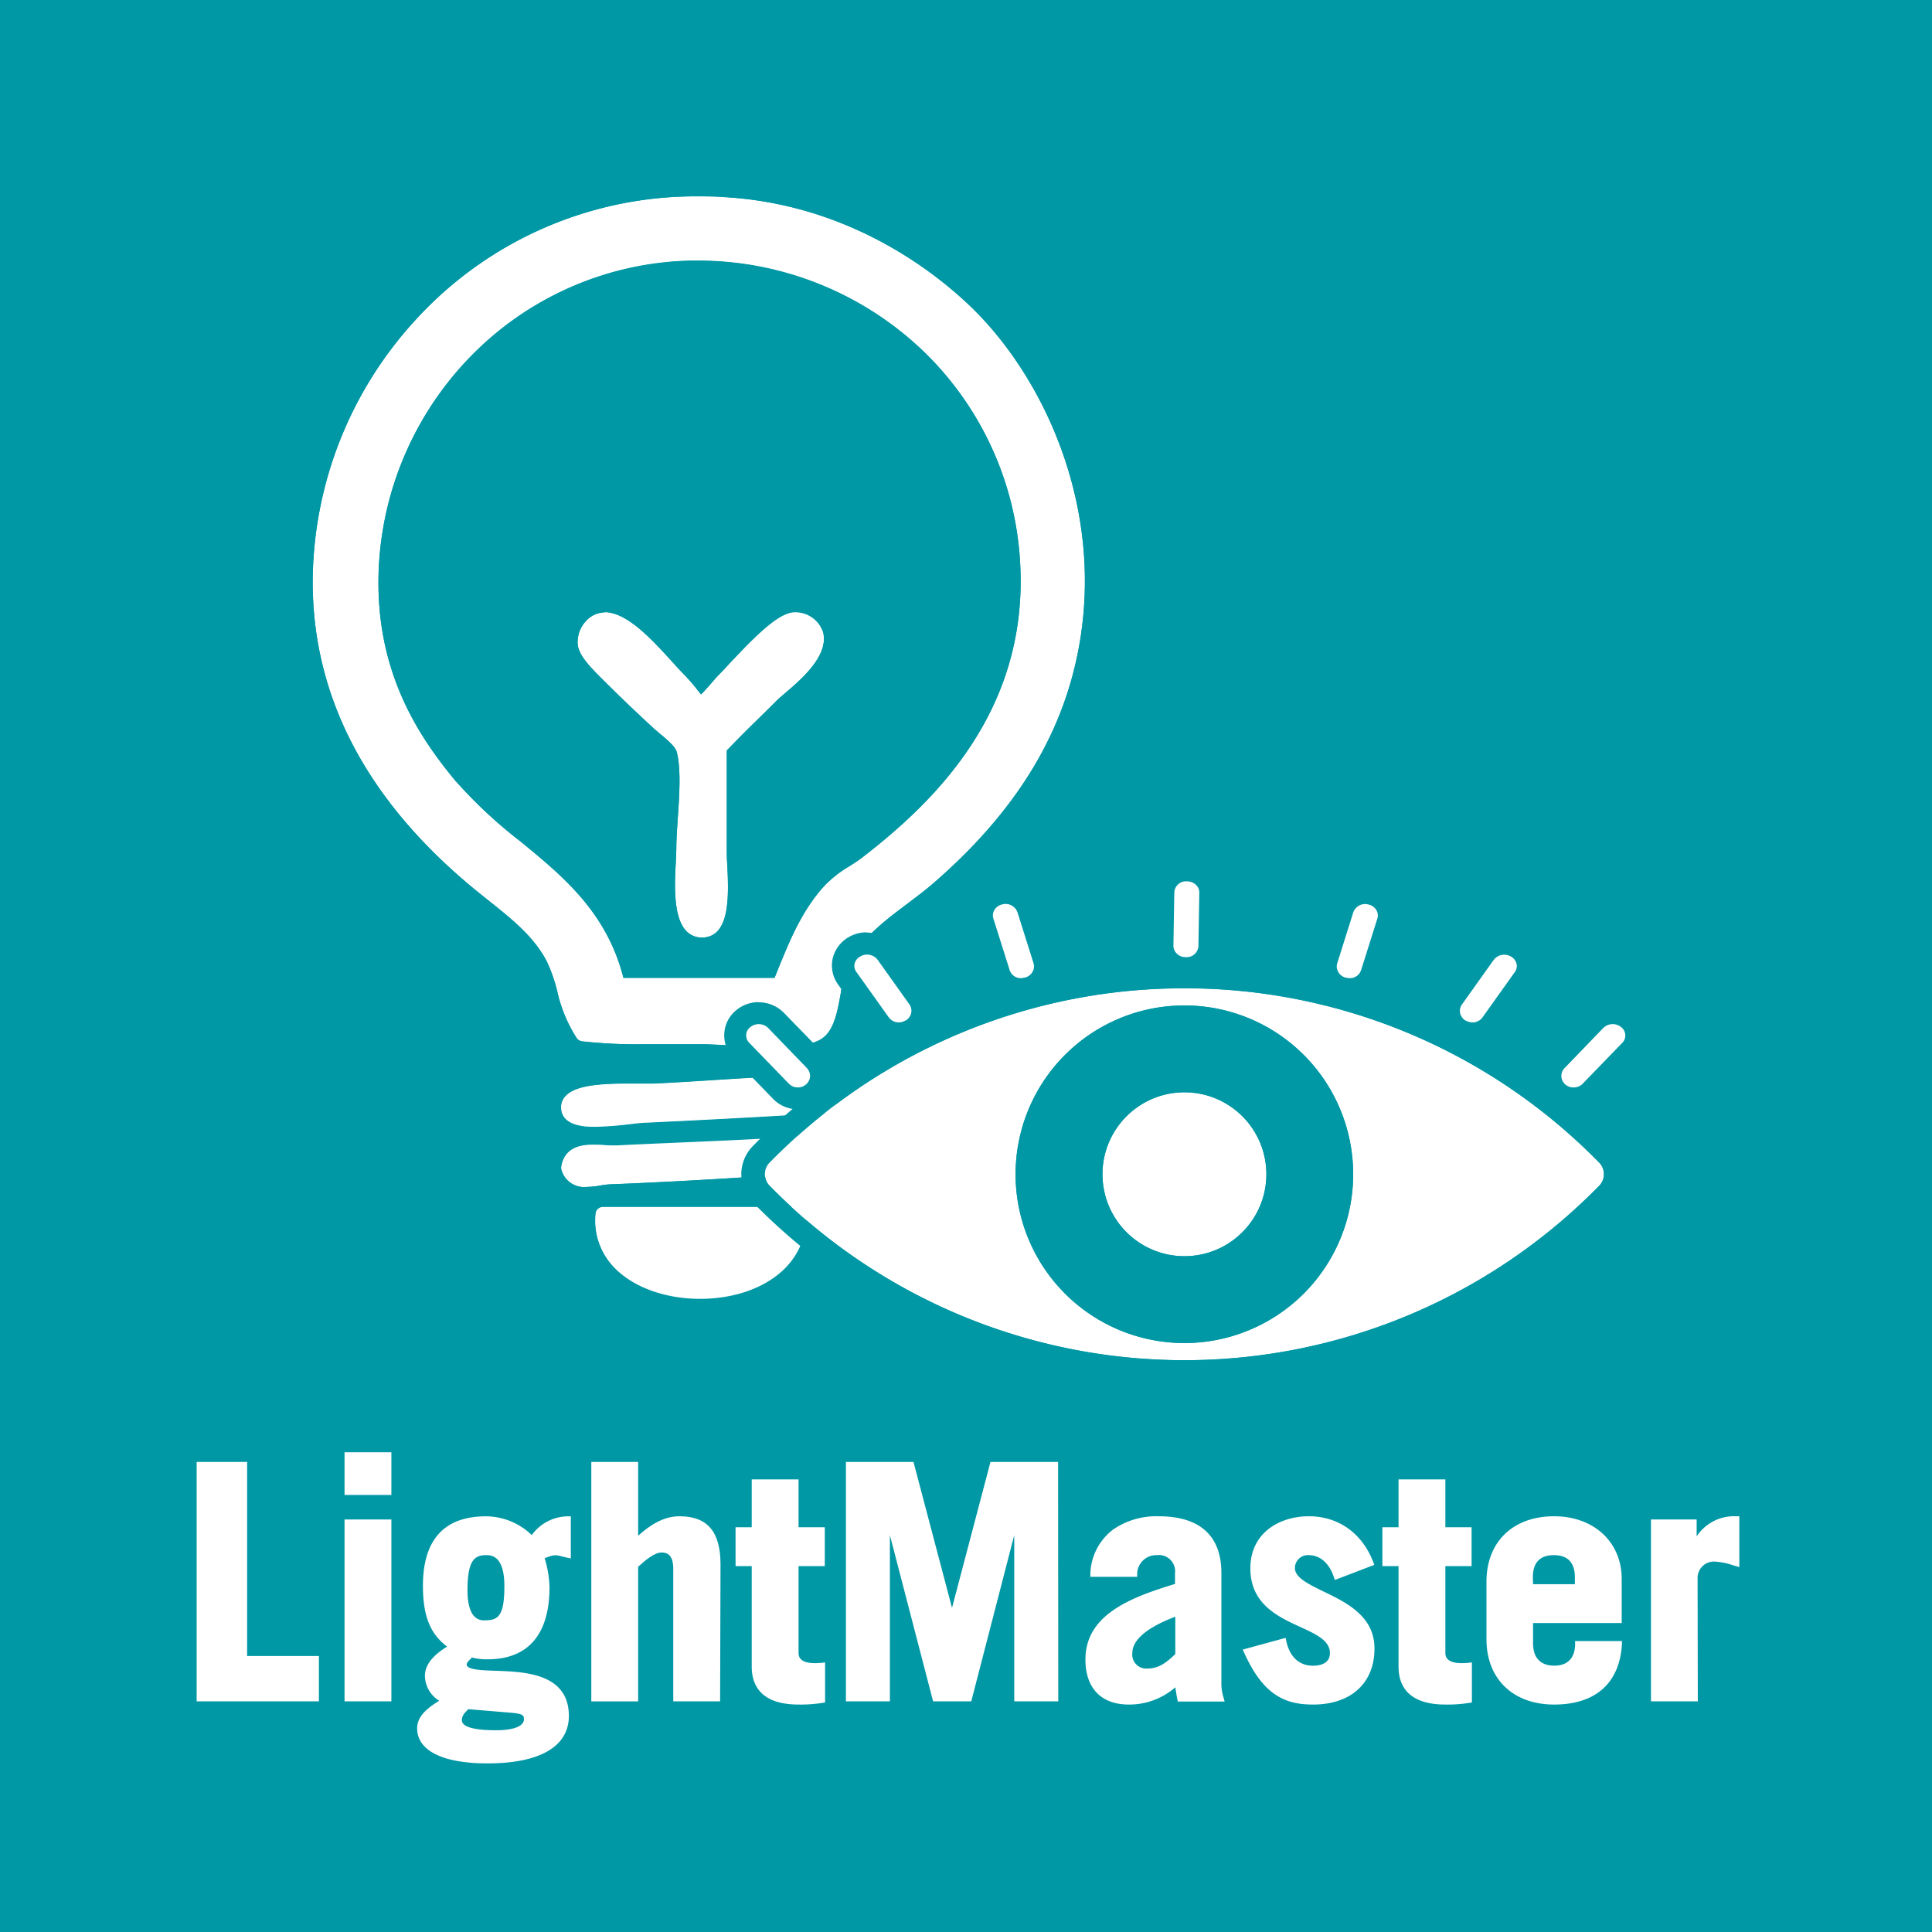 <?xml version="1.0" encoding="UTF-8"?>
<!DOCTYPE svg PUBLIC "-//W3C//DTD SVG 1.1//EN" "http://www.w3.org/Graphics/SVG/1.1/DTD/svg11.dtd">

<svg version="1.1" id="Layer_1" xmlns="http://www.w3.org/2000/svg" xmlns:xlink="http://www.w3.org/1999/xlink" x="0px" y="0px" width="55px" height="55px" viewBox="0 0 330 330" enable-background="new 0 0 0 0" xml:space="preserve">
  <defs><style>.cls-1{fill:#0098a5;}.cls-2{fill:#fff;}</style></defs><g id="레이어_2" data-name="레이어 2"><g id="Layer_1" data-name="Layer 1"><rect class="cls-1" width="330.75" height="330.75"/><path class="cls-2" d="M102.94,206.05H136.5a1.26,1.26,0,0,1,1.26,1.23,12.61,12.61,0,0,1-3.59,9.27c-3.3,3.37-8.62,5.3-14.59,5.3-6.13,0-11.7-2.09-14.89-5.58a11.57,11.57,0,0,1-3-9.07A1.26,1.26,0,0,1,102.94,206.05Zm-1.59-10.59c.61,0,1.23,0,1.83.06.8,0,1.54.08,2.22,0,3.11-.16,6.61-.31,10.31-.47,8.4-.36,17.09-.74,22.36-1.21l.4,0a9.31,9.31,0,0,1,1.25-.1,3.33,3.33,0,0,1,2.51.92,4.06,4.06,0,0,1,1,3,1.24,1.24,0,0,1-.39.9c-2.32,2.2-5.76,2.38-9.08,2.38h-2.92c-1.07,0-1.88,0-2.62.07-6.44.44-16.74,1-23.95,1.27a13.8,13.8,0,0,0-1.64.19,15.68,15.68,0,0,1-2.47.26,4,4,0,0,1-4.28-3,1.41,1.41,0,0,1,0-.58C96.5,195.46,100,195.46,101.35,195.46Zm5.59-10.41c.85,0,1.66,0,2.39,0,1,0,1.81,0,2.37,0,3.09-.14,6.54-.36,9.87-.57,5.52-.36,10.73-.69,14.71-.69h.24a11.35,11.35,0,0,0,1.31-.11,17,17,0,0,1,1.75-.13c2.95,0,3.54,1.93,3.63,3.08v.13c-.09,3.74-3.9,3.74-5.53,3.74h-1.11l-1.07,0q-.58,0-1,0c-6.33.38-15.94.89-23.93,1.26-.84,0-2,.16-3.12.28a57,57,0,0,1-5.81.43c-1.39,0-5.61,0-5.8-3.15a2.82,2.82,0,0,1,.79-2.18C98,185.69,101.1,185.05,106.94,185.05Zm-3.83-80.47c3.9-.11,8.22,4.65,11.69,8.46.79.87,1.54,1.7,2.15,2.31a27.64,27.64,0,0,1,2.16,2.5l.63.78c.58-.56,1.44-1.55,1.91-2.1s.8-.92,1.06-1.18c.45-.45,1.06-1.1,1.76-1.86,4.56-4.87,8.56-8.91,11.29-8.91h.05A5,5,0,0,1,140.6,108c1,4-3.75,8.07-6.61,10.49-.53.46-1,.85-1.26,1.11-1.36,1.37-2.39,2.38-3.33,3.3-1.57,1.53-2.92,2.86-5.26,5.29v16.71c0,.82,0,1.81.09,2.85.23,5.14.55,12.18-4.16,12.39a.69.69,0,0,1-.2,0,3.58,3.58,0,0,1-2.67-1.14c-2.21-2.32-2-7.8-1.76-11.81,0-.91.08-1.7.08-2.3,0-1.43.12-3.17.24-5,.28-4.06.59-8.67-.19-11.51-.24-.85-1.65-2.07-2.79-3-.4-.34-.79-.68-1.16-1-3.24-3-5.6-5.24-9-8.64l-.14-.14c-2-2-3.75-3.9-3.82-5.73a5.33,5.33,0,0,1,1.42-3.79A4.45,4.45,0,0,1,103.11,104.58ZM71,54.62a64.74,64.74,0,0,1,48.54-21.08c1.34,0,2.7,0,4.06.12C144,34.79,158.3,45.39,165,51.61c13.38,12.35,24.4,36.06,18.83,61.17-3.12,14.08-11.07,26.51-24.31,38-1.44,1.25-3,2.43-4.53,3.58-4,3-8.08,6.06-10.26,10.69a21,21,0,0,0-1.1,4.47c-.55,3.1-1.12,6.31-3.06,7.75-1.47,1.09-4.08,1.57-8.46,1.57-2.38,0-5-.14-7.28-.27-1.93-.11-3.76-.21-5.15-.21-1.88,0-3.67,0-5.41,0s-3.18,0-4.69,0a82.91,82.91,0,0,1-10.19-.5,1.31,1.31,0,0,1-.86-.51,24.49,24.49,0,0,1-3.34-8,27.69,27.69,0,0,0-1.79-5.13c-2.22-4.27-6-7.25-9.94-10.4-.9-.72-1.83-1.46-2.75-2.22-18.09-15-27.27-32.49-27.3-52.14A66.48,66.48,0,0,1,71,54.62Zm6.93,78.9a80,80,0,0,0,11,10.24c7.24,5.94,14.71,12.06,17.57,23.28H132.3c.1-.26.21-.53.32-.79,2.26-5.6,4.39-10.89,8.42-15.17a20.24,20.24,0,0,1,4.11-3.15c.82-.54,1.6-1,2.32-1.6,12.17-9.43,28.18-24.89,26.78-50.11a54.32,54.32,0,0,0-16.4-36.08A55.66,55.66,0,0,0,119.4,44.55h-1.32A54.18,54.18,0,0,0,81.17,60.14a55.46,55.46,0,0,0-16.4,35.68C63.56,113.84,71.16,125.43,77.9,133.52Z"/><path class="cls-1" d="M119.51,33.54c1.34,0,2.7,0,4.06.12C144,34.79,158.3,45.39,165,51.61c13.38,12.35,24.4,36.06,18.83,61.18-3.12,14.07-11.07,26.5-24.31,38-1.44,1.25-3,2.43-4.53,3.58-4,3-8.08,6.06-10.26,10.69a21,21,0,0,0-1.1,4.47c-.55,3.1-1.12,6.31-3.06,7.75-1.47,1.09-4.08,1.57-8.46,1.57-2.38,0-5-.14-7.28-.27-1.93-.11-3.76-.21-5.15-.21-1.88,0-3.67,0-5.41,0s-3.18,0-4.69,0a82.91,82.91,0,0,1-10.19-.5,1.31,1.31,0,0,1-.86-.51,24.49,24.49,0,0,1-3.34-8,27.69,27.69,0,0,0-1.79-5.13c-2.22-4.27-6-7.25-9.94-10.4-.9-.72-1.83-1.46-2.75-2.22-18.09-15-27.27-32.49-27.3-52.14A66.48,66.48,0,0,1,71,54.62a64.74,64.74,0,0,1,48.54-21.08M106.45,167H132.3c.1-.26.21-.53.32-.79,2.26-5.6,4.39-10.89,8.42-15.17a20.24,20.24,0,0,1,4.11-3.15c.82-.54,1.6-1,2.32-1.6,12.17-9.43,28.18-24.89,26.78-50.11a54.32,54.32,0,0,0-16.4-36.08,55.67,55.67,0,0,0-38.45-15.6l-1.33,0a54.17,54.17,0,0,0-36.9,15.58,55.46,55.46,0,0,0-16.4,35.68c-1.21,18,6.39,29.61,13.13,37.7a80,80,0,0,0,11,10.24c7.24,5.94,14.71,12.06,17.57,23.28m-3.2-62.46c3.87,0,8.12,4.69,11.55,8.46.79.87,1.54,1.7,2.15,2.31a29.58,29.58,0,0,1,2.17,2.5l.62.78c.58-.56,1.44-1.55,1.91-2.1s.8-.92,1.06-1.18c.45-.45,1.06-1.1,1.76-1.86,4.56-4.87,8.56-8.91,11.29-8.91h.05A5,5,0,0,1,140.6,108c1,4-3.75,8.07-6.61,10.49-.53.46-1,.85-1.26,1.11-1.36,1.37-2.39,2.38-3.33,3.3-1.57,1.53-2.92,2.86-5.26,5.29v16.71c0,.82,0,1.81.09,2.85.23,5.14.55,12.18-4.16,12.39h-.2a3.58,3.58,0,0,1-2.67-1.14c-2.21-2.32-2-7.8-1.76-11.81,0-.91.08-1.7.08-2.3,0-1.43.12-3.17.24-5,.28-4.06.59-8.67-.19-11.51-.24-.85-1.65-2.07-2.79-3-.4-.34-.79-.68-1.16-1-3.24-3-5.6-5.24-9-8.64l-.14-.14c-2-2-3.75-3.9-3.82-5.73a5.33,5.33,0,0,1,1.42-3.79,4.45,4.45,0,0,1,3-1.46h.14m36.33,79c2.95,0,3.54,1.93,3.63,3.08v.13c-.09,3.74-3.9,3.74-5.53,3.74h-1.11l-1.07,0q-.58,0-1,0c-6.33.38-15.94.89-23.93,1.26-.84,0-2,.16-3.12.28a57,57,0,0,1-5.81.43c-1.39,0-5.61,0-5.8-3.15a2.82,2.82,0,0,1,.79-2.18c1.4-1.48,4.49-2.12,10.33-2.12.85,0,1.66,0,2.39,0h2.37c3.09-.14,6.54-.36,9.87-.57,5.52-.36,10.73-.69,14.71-.69h.24a11.35,11.35,0,0,0,1.31-.11,17,17,0,0,1,1.75-.13m.14,10.17a3.33,3.33,0,0,1,2.51.92,4.06,4.06,0,0,1,1,3,1.24,1.24,0,0,1-.39.9c-2.32,2.2-5.76,2.38-9.08,2.38h-2.92c-1.07,0-1.88,0-2.62.07-6.44.44-16.74,1-23.95,1.27a13.8,13.8,0,0,0-1.64.19,15.68,15.68,0,0,1-2.47.26,4,4,0,0,1-4.28-3,1.41,1.41,0,0,1,0-.58c.67-3.65,4.19-3.65,5.52-3.65.61,0,1.23,0,1.83.06s1.14.06,1.66.06h.56c3.11-.16,6.61-.31,10.31-.47,8.4-.36,17.09-.74,22.36-1.21l.4,0a9.31,9.31,0,0,1,1.25-.1m-3.22,12.3a1.26,1.26,0,0,1,1.26,1.23,12.61,12.61,0,0,1-3.59,9.27c-3.3,3.37-8.62,5.3-14.59,5.3-6.13,0-11.7-2.09-14.89-5.58a11.57,11.57,0,0,1-3-9.07,1.26,1.26,0,0,1,1.25-1.15H136.5m-17-176.51A68.67,68.67,0,0,0,68,51.93,70.44,70.44,0,0,0,49.45,99.52c0,20.89,9.7,39.47,28.75,55.22.94.77,1.88,1.52,2.78,2.24,3.82,3,7.09,5.62,8.91,9.13a25.52,25.52,0,0,1,1.49,4.38,28.28,28.28,0,0,0,4,9.3,5.32,5.32,0,0,0,3.13,2,9.64,9.64,0,0,0-4.77,2.6,6.85,6.85,0,0,0-1.88,5.17A6.72,6.72,0,0,0,94,194.18a8.51,8.51,0,0,0-2.06,4.22,5.21,5.21,0,0,0,.13,2.42,7.83,7.83,0,0,0,5.73,5.62c0,.13,0,.26-.05.4a15.44,15.44,0,0,0,4,12.12c4,4.32,10.62,6.89,17.85,6.89,7,0,13.4-2.37,17.45-6.5a16.51,16.51,0,0,0,4.73-12.15,5.29,5.29,0,0,0-1-3,11.63,11.63,0,0,0,4.84-2.72,5.28,5.28,0,0,0,1.64-3.75,8,8,0,0,0-2-5.73,7.6,7.6,0,0,0,2-5.11,3.66,3.66,0,0,0,0-.56,7,7,0,0,0-4-6c3.06-2.42,3.79-6.5,4.43-10.12a20.68,20.68,0,0,1,.78-3.46c1.76-3.74,5.29-6.39,9-9.2,1.58-1.19,3.21-2.41,4.76-3.76,13.91-12.08,22.28-25.22,25.59-40.16,5.92-26.67-5.79-51.85-20-65-7.13-6.59-22.33-17.81-44-19-1.43-.08-2.87-.12-4.28-.12ZM109.43,163c-3.68-10.61-11.26-16.83-18-22.37A76.87,76.87,0,0,1,81,131c-6.27-7.51-13.32-18.27-12.21-34.86A51.44,51.44,0,0,1,84,63a50.22,50.22,0,0,1,34.21-14.45l1.23,0A51.66,51.66,0,0,1,155.07,63a50.38,50.38,0,0,1,15.19,33.43c1.29,23.34-13.79,37.85-25.24,46.73-.57.45-1.25.88-2,1.38a24.54,24.54,0,0,0-4.88,3.79c-4.08,4.34-6.42,9.55-8.52,14.7H124c1.64-1,3.26-2.91,4-6.43a38.54,38.54,0,0,0,.3-9v-.05c0-1-.08-1.91-.08-2.62V129.85c1.65-1.7,2.78-2.8,4.05-4,.95-.93,2-2,3.37-3.33.15-.15.68-.59,1-.89,3.34-2.83,9.53-8.11,7.89-14.53-1.11-4.35-5.23-6.4-8.58-6.47h-.13c-4.36,0-8.46,4-14.21,10.18-.69.74-1.27,1.36-1.67,1.76l0,0,0,0c-.54-.54-1.25-1.32-2-2.15-4-4.37-8.89-9.79-14.52-9.79H103a8.46,8.46,0,0,0-5.83,2.72A9.3,9.3,0,0,0,94.67,110c.11,3.29,2.42,5.87,5,8.43l.15.14c3.43,3.44,5.82,5.73,9.12,8.76l1.25,1.1c.46.39,1.25,1.08,1.64,1.5.46,2.3.19,6.41,0,9.74-.13,2-.25,3.76-.25,5.31,0,.53,0,1.37-.07,2.11-.24,5-.54,11.2,2.86,14.76a7.62,7.62,0,0,0,1.5,1.23Z"/><path class="cls-2" d="M272.45,197.87a99.13,99.13,0,0,0-140.29,0l-.69.69a2.84,2.84,0,0,0,0,4l.69.69a99.13,99.13,0,0,0,140.29,0l.69-.69a2.84,2.84,0,0,0,0-4ZM202.31,229.4a28.83,28.83,0,1,1,28.82-28.83A28.83,28.83,0,0,1,202.31,229.4Z"/><path class="cls-1" d="M202.3,168.82a98.89,98.89,0,0,1,70.15,29.05l.69.69a2.84,2.84,0,0,1,0,4l-.69.69a99.13,99.13,0,0,1-140.29,0l-.69-.69a2.84,2.84,0,0,1,0-4l.69-.69a98.89,98.89,0,0,1,70.14-29.05m0,60.58a28.83,28.83,0,1,0-28.83-28.83,28.82,28.82,0,0,0,28.83,28.83m0-64.58a102.84,102.84,0,0,0-73,30.22l-.68.69a6.86,6.86,0,0,0,0,9.68l.69.69a103.12,103.12,0,0,0,145.95,0l.69-.69a6.84,6.84,0,0,0,0-9.68l-.68-.69a102.84,102.84,0,0,0-73-30.22Zm0,60.58a24.83,24.83,0,1,1,24.82-24.83,24.85,24.85,0,0,1-24.82,24.83Z"/><circle class="cls-2" cx="202.31" cy="200.57" r="14"/><path class="cls-1" d="M202.31,186.57a14,14,0,1,1-14,14,14,14,0,0,1,14-14m0-4a18,18,0,1,0,18,18,18,18,0,0,0-18-18Z"/><path class="cls-1" d="M129.6,175.16a2,2,0,0,1,1.42.58l6.61,6.85a1.66,1.66,0,0,1-.21,2.5l0,0a1.87,1.87,0,0,1-1.13.37,1.83,1.83,0,0,1-1.33-.56l-6.78-7a1.52,1.52,0,0,1,.21-2.33l0,0a2,2,0,0,1,1.21-.4m0-4a6,6,0,0,0-3.63,1.21,5.53,5.53,0,0,0-.7,8.32l6.78,7a5.87,5.87,0,0,0,7.75.59,5.65,5.65,0,0,0,.71-8.49L133.9,173a6,6,0,0,0-4.3-1.8Z"/><path class="cls-2" d="M137.39,185.12l0,0a1.66,1.66,0,0,0,.21-2.5L131,175.74a2,2,0,0,0-2.63-.18l0,0a1.52,1.52,0,0,0-.21,2.33l6.78,7A1.87,1.87,0,0,0,137.39,185.12Z"/><path class="cls-2" d="M136.26,185.74a2.11,2.11,0,0,1-1.51-.63l-6.78-7a1.78,1.78,0,0,1,.24-2.71,2.29,2.29,0,0,1,3,.19l6.61,6.84a2,2,0,0,1,.54,1.48,2,2,0,0,1-.78,1.4l-.18-.17.15.2A2.16,2.16,0,0,1,136.26,185.74Zm-6.66-10.33a1.71,1.71,0,0,0-1.06.35,1.33,1.33,0,0,0-.58,1,1.28,1.28,0,0,0,.37,1l6.78,7a1.64,1.64,0,0,0,2.13.16l0,0a1.42,1.42,0,0,0,.58-1,1.4,1.4,0,0,0-.4-1.09l-6.61-6.85A1.73,1.73,0,0,0,129.6,175.41Z"/><path class="cls-1" d="M148.08,163.28a1.93,1.93,0,0,1,1.58.77l5.42,7.62a1.67,1.67,0,0,1-.58,2.44l-.07,0a1.88,1.88,0,0,1-.92.23,1.8,1.8,0,0,1-1.49-.75l-5.55-7.79a1.56,1.56,0,0,1,.58-2.29h0a2,2,0,0,1,1-.26m0-4a6,6,0,0,0-3,.77,5.7,5.7,0,0,0-2.82,3.7,5.54,5.54,0,0,0,.9,4.41l5.55,7.79a5.88,5.88,0,0,0,7.62,1.69l.06,0a5.67,5.67,0,0,0,1.9-8.25l-5.42-7.62a6,6,0,0,0-4.84-2.45Z"/><path class="cls-2" d="M152,173.63a1.86,1.86,0,0,0,2.41.52l.07,0a1.67,1.67,0,0,0,.58-2.44l-5.42-7.62a2,2,0,0,0-2.58-.51h0a1.56,1.56,0,0,0-.58,2.29Z"/><path class="cls-2" d="M153.52,174.63a2.09,2.09,0,0,1-1.71-.86h0L146.26,166a1.76,1.76,0,0,1-.29-1.4,1.92,1.92,0,0,1,1-1.24,2.27,2.27,0,0,1,2.93.57l5.42,7.61a1.88,1.88,0,0,1,.31,1.52,2,2,0,0,1-1,1.29l-.07,0A2.1,2.1,0,0,1,153.52,174.63Zm-1.3-1.15a1.61,1.61,0,0,0,2.09.45l.07,0a1.42,1.42,0,0,0,.5-2.08l-5.43-7.61a1.77,1.77,0,0,0-2.25-.45,1.45,1.45,0,0,0-.74.94,1.25,1.25,0,0,0,.21,1Z"/><path class="cls-1" d="M171.78,154.69a1.85,1.85,0,0,1,1.79,1.21l2.75,8.69a1.71,1.71,0,0,1-1.28,2.15l-.13,0a2.49,2.49,0,0,1-.46.05,1.79,1.79,0,0,1-1.73-1.22l-2.78-8.81a1.64,1.64,0,0,1,1.3-2h0a2.22,2.22,0,0,1,.51-.06m0-4a6,6,0,0,0-1.47.18h-.06a5.84,5.84,0,0,0-3.67,2.78,5.45,5.45,0,0,0-.45,4.34l2.77,8.81a5.77,5.77,0,0,0,5.55,4,6.2,6.2,0,0,0,1.42-.17l.13,0a5.84,5.84,0,0,0,3.67-2.78,5.65,5.65,0,0,0,.46-4.46l-2.74-8.69a5.8,5.8,0,0,0-5.61-4Z"/><path class="cls-2" d="M172.72,165.61a1.83,1.83,0,0,0,2.19,1.17l.13,0a1.71,1.71,0,0,0,1.28-2.15l-2.74-8.69a1.91,1.91,0,0,0-2.31-1.15h0a1.64,1.64,0,0,0-1.3,2Z"/><path class="cls-2" d="M174.45,167.08a2,2,0,0,1-2-1.4l-2.78-8.81a1.76,1.76,0,0,1,.15-1.38,2.06,2.06,0,0,1,1.33-1,2.16,2.16,0,0,1,2.63,1.3l2.74,8.69a1.87,1.87,0,0,1-.15,1.5,2.09,2.09,0,0,1-1.3,1l-.13,0A2.37,2.37,0,0,1,174.45,167.08ZM173,165.53a1.56,1.56,0,0,0,1.89,1l.13,0a1.53,1.53,0,0,0,1-.73,1.43,1.43,0,0,0,.12-1.11L173.34,156a1.67,1.67,0,0,0-2-1,1.62,1.62,0,0,0-1,.75,1.2,1.2,0,0,0-.11,1Z"/><path class="cls-1" d="M275.4,175.16a2,2,0,0,1,1.22.4l0,0a1.52,1.52,0,0,1,.21,2.33l-6.78,7a1.83,1.83,0,0,1-1.33.56,1.89,1.89,0,0,1-1.13-.37l0,0a1.66,1.66,0,0,1-.21-2.5l6.61-6.85a2,2,0,0,1,1.42-.58m0-4a6,6,0,0,0-4.3,1.8l-6.6,6.85a5.67,5.67,0,0,0,.66,8.47l0,0a5.87,5.87,0,0,0,7.74-.6l6.78-7a5.53,5.53,0,0,0-.67-8.3,6.09,6.09,0,0,0-3.66-1.23Z"/><path class="cls-2" d="M267.61,185.12l0,0a1.66,1.66,0,0,1-.21-2.5l6.61-6.85a2,2,0,0,1,2.64-.18l0,0a1.52,1.52,0,0,1,.21,2.33l-6.78,7A1.87,1.87,0,0,1,267.61,185.12Z"/><path class="cls-2" d="M268.74,185.74a2.1,2.1,0,0,1-1.27-.42l0,0a1.93,1.93,0,0,1-.77-1.4,1.85,1.85,0,0,1,.54-1.48l6.6-6.84a2.29,2.29,0,0,1,3-.21,1.82,1.82,0,0,1,.77,1.34,1.79,1.79,0,0,1-.51,1.39l-6.78,7A2.11,2.11,0,0,1,268.74,185.74Zm6.65-10.33a1.71,1.71,0,0,0-1.23.5l-6.61,6.85a1.4,1.4,0,0,0-.4,1.09,1.47,1.47,0,0,0,.58,1l0,0a1.63,1.63,0,0,0,2.12-.16l6.78-7a1.28,1.28,0,0,0-.18-2A1.78,1.78,0,0,0,275.39,175.41Z"/><path class="cls-1" d="M256.93,163.28a2,2,0,0,1,1,.26h0a1.55,1.55,0,0,1,.58,2.29L253,173.63a1.83,1.83,0,0,1-1.5.75,1.88,1.88,0,0,1-.92-.23l-.07,0a1.67,1.67,0,0,1-.58-2.44l5.42-7.62a2,2,0,0,1,1.59-.77m0-4a5.94,5.94,0,0,0-4.84,2.45l-5.43,7.62a5.65,5.65,0,0,0-.91,4.51,5.71,5.71,0,0,0,2.8,3.74l.08,0a5.87,5.87,0,0,0,7.61-1.69l5.55-7.79a5.54,5.54,0,0,0,.9-4.41,5.68,5.68,0,0,0-2.79-3.69,6.13,6.13,0,0,0-3-.78Z"/><path class="cls-2" d="M253,173.63a1.88,1.88,0,0,1-2.42.52l-.07,0a1.67,1.67,0,0,1-.58-2.44l5.42-7.62a2,2,0,0,1,2.58-.51h0a1.55,1.55,0,0,1,.58,2.29Z"/><path class="cls-2" d="M251.48,174.63a2.1,2.1,0,0,1-1-.26l-.07,0a2,2,0,0,1-1-1.29,1.88,1.88,0,0,1,.31-1.52l5.42-7.61a2.27,2.27,0,0,1,2.9-.59,2,2,0,0,1,1,1.26,1.72,1.72,0,0,1-.29,1.4l-5.55,7.79A2.08,2.08,0,0,1,251.48,174.63Zm5.43-11.1a1.65,1.65,0,0,0-1.36.67l-5.42,7.61a1.36,1.36,0,0,0-.23,1.12,1.46,1.46,0,0,0,.72,1l.07,0a1.61,1.61,0,0,0,2.09-.45l5.55-7.79a1.21,1.21,0,0,0,.21-1,1.41,1.41,0,0,0-.71-.92A1.91,1.91,0,0,0,256.91,163.53Z"/><path class="cls-1" d="M233.22,154.69a2.22,2.22,0,0,1,.51.06h0a1.64,1.64,0,0,1,1.3,2l-2.78,8.81a1.79,1.79,0,0,1-1.73,1.22,2.3,2.3,0,0,1-.45-.05l-.14,0a1.7,1.7,0,0,1-1.27-2.15l2.74-8.69a1.85,1.85,0,0,1,1.79-1.21m0-4h0a5.81,5.81,0,0,0-5.61,4l-2.74,8.69a5.7,5.7,0,0,0,.46,4.46,5.87,5.87,0,0,0,3.67,2.78l.13,0a6.2,6.2,0,0,0,1.42.17,5.77,5.77,0,0,0,5.55-4l2.78-8.81a5.45,5.45,0,0,0-.46-4.34,5.83,5.83,0,0,0-3.69-2.78,6.13,6.13,0,0,0-1.51-.19Z"/><path class="cls-2" d="M232.28,165.61a1.82,1.82,0,0,1-2.18,1.17l-.14,0a1.7,1.7,0,0,1-1.27-2.15l2.74-8.69a1.9,1.9,0,0,1,2.3-1.15h0a1.64,1.64,0,0,1,1.3,2Z"/><path class="cls-2" d="M230.56,167.08A2.39,2.39,0,0,1,230,167l-.13,0a2.09,2.09,0,0,1-1.3-1,1.87,1.87,0,0,1-.15-1.5l2.74-8.69a2.15,2.15,0,0,1,2.6-1.31,2.09,2.09,0,0,1,1.36,1,1.76,1.76,0,0,1,.15,1.38l-2.78,8.81A2,2,0,0,1,230.56,167.08Zm2.67-12.14a1.6,1.6,0,0,0-1.57,1l-2.74,8.69a1.43,1.43,0,0,0,.12,1.11,1.53,1.53,0,0,0,1,.73l.14,0a1.54,1.54,0,0,0,1.88-1l2.78-8.81a1.2,1.2,0,0,0-.1-1,1.61,1.61,0,0,0-1-.74A1.89,1.89,0,0,0,233.23,154.94Z"/><path class="cls-1" d="M202.7,150.79h.07a1.75,1.75,0,0,1,1.83,1.68l-.15,9.08a1.77,1.77,0,0,1-1.81,1.69h-.18a1.76,1.76,0,0,1-1.78-1.75l.15-9.07a1.78,1.78,0,0,1,1.87-1.63m0-4a5.8,5.8,0,0,0-5.87,5.56l-.15,9.07a5.63,5.63,0,0,0,1.6,4.05,5.86,5.86,0,0,0,4.13,1.77h.23a5.79,5.79,0,0,0,5.81-5.62l.15-9.08a5.51,5.51,0,0,0-1.57-4,6,6,0,0,0-4.21-1.79Z"/><path class="cls-2" d="M202.46,163.24h.16a1.77,1.77,0,0,0,1.83-1.69l.15-9.08a1.75,1.75,0,0,0-1.83-1.68h0a1.78,1.78,0,0,0-1.9,1.63l-.15,9.07A1.76,1.76,0,0,0,202.46,163.24Z"/><path class="cls-2" d="M202.64,163.49h-.19a2.11,2.11,0,0,1-1.47-.63,1.89,1.89,0,0,1-.55-1.37l.15-9.08a2,2,0,0,1,2.15-1.87,2.22,2.22,0,0,1,1.6.65,1.77,1.77,0,0,1,.52,1.28l-.15,9.08A2,2,0,0,1,202.64,163.49Zm.09-12.45a1.53,1.53,0,0,0-1.65,1.38l-.15,9.07a1.44,1.44,0,0,0,.4,1,1.64,1.64,0,0,0,1.13.48h.18a1.52,1.52,0,0,0,1.56-1.45l.15-9.08a1.25,1.25,0,0,0-.38-.92,1.69,1.69,0,0,0-1.21-.5Z"/><path class="cls-2" d="M34.09,290.1V250.21h7.62v33.15H54v6.74Z"/><path class="cls-2" d="M54.47,290.6H33.59V249.71h8.62v33.15H54.47Zm-19.88-1H53.47v-5.74H41.21V250.71H34.59Z"/><path class="cls-2" d="M59.39,254.85v-6.3h7v6.3Zm7,5.19V290.1h-7V260Z"/><path class="cls-2" d="M66.85,290.6h-8V259.54h8Zm-7-1h6V260.54h-6Zm7-34.25h-8v-7.3h8Zm-7-1h6v-5.3h-6Z"/><path class="cls-2" d="M97,265.57a14.92,14.92,0,0,0-2.15-.44,9.6,9.6,0,0,0-2.38.66,23.78,23.78,0,0,1,.89,5.3c0,7.51-3.21,11.82-10.06,11.82a8.8,8.8,0,0,1-2.87-.38c-.39.55-1.22,1.05-1.22,1.77,0,3.75,17.46-2.05,17.46,8.83,0,5.14-5.3,7.57-13.37,7.57-7.4,0-11.49-2.1-11.49-5.47,0-2.26,2.54-3.64,4.2-4.69-1.66-1-2.87-2.32-2.87-4.26,0-2.37,2.48-4,4.19-5-3.36-2.21-4.53-5.42-4.53-10.44,0-6.47,2.49-11.33,10.28-11.33A10.64,10.64,0,0,1,90.88,263c1.76-2.21,3.48-3.48,6.07-3.48ZM79.83,291.42c-.72.72-1.44,1.33-1.44,2.43,0,1.55,2.26,2.21,6.35,2.21,3.32,0,5.25-.83,5.25-2.37,0-1-.44-1.44-2.54-1.61ZM83,265.13c-2.65,0-3.65,1.82-3.65,6.51,0,3.76,1.22,5.64,3.32,5.64,3,0,4-1.11,4-6.35Q86.68,265.13,83,265.13Z"/><path class="cls-2" d="M83.25,301.2c-7.62,0-12-2.17-12-6,0-2.24,2.11-3.66,3.77-4.7a5.08,5.08,0,0,1-2.44-4.25c0-2.38,2.2-4,3.79-5-2.92-2.19-4.13-5.27-4.13-10.41C72.25,263,75.88,259,83,259a11.31,11.31,0,0,1,7.83,3.21A7.66,7.66,0,0,1,97,259h.5v7.19l-.6-.12-.66-.16a7.76,7.76,0,0,0-1.39-.27,4.06,4.06,0,0,0-1.34.34l-.45.15c0,.21.09.41.14.6a18.72,18.72,0,0,1,.66,4.37c0,8.06-3.65,12.32-10.56,12.32a9.43,9.43,0,0,1-2.69-.31l-.29.3c-.3.3-.61.61-.61.89,0,.91,2.51,1,4.92,1.08,5,.17,12.54.43,12.54,7.76C97.12,298.34,92.2,301.2,83.25,301.2ZM83,260c-6.58,0-9.78,3.54-9.78,10.83,0,5.11,1.25,8,4.31,10l.66.43-.67.41c-1.92,1.18-4,2.6-4,4.6,0,1.54.83,2.75,2.63,3.83l.69.42-1.11.7c-1.58,1-3.54,2.2-3.54,4,0,3.11,4.11,5,11,5,4.81,0,12.87-.92,12.87-7.07,0-6.37-6.41-6.59-11.57-6.76-3.29-.11-5.89-.2-5.89-2.08a2.39,2.39,0,0,1,.89-1.59,3,3,0,0,0,.42-.46l.21-.3.35.11a8.38,8.38,0,0,0,2.72.36c6.34,0,9.56-3.81,9.56-11.32a17.71,17.71,0,0,0-.64-4.14c-.07-.34-.16-.69-.24-1.05l-.1-.46.45-.13c.3-.09.58-.19.84-.28a4.9,4.9,0,0,1,1.68-.4,8,8,0,0,1,1.64.3h0V260c-1.94.13-3.44,1.09-5.18,3.27l-.39.49-.39-.48A10.09,10.09,0,0,0,83,260Zm1.71,36.57c-2.94,0-6.85-.28-6.85-2.71a3.52,3.52,0,0,1,1.4-2.6l.35-.35,7.85.69c1.9.15,3,.54,3,2.1C90.49,294.76,89.74,296.56,84.74,296.56ZM80,291.94v0c-.62.61-1.11,1.09-1.11,1.89,0,1.12,2,1.71,5.85,1.71,3,0,4.75-.7,4.75-1.87,0-.55,0-.94-2.08-1.11Zm2.69-14.16c-1.43,0-3.82-.8-3.82-6.14,0-3.64.51-7,4.15-7,2.75,0,4.15,2.11,4.15,6.3C87.18,276.18,86.13,277.78,82.7,277.78ZM83,265.63c-2,0-3.15,1-3.15,6,0,2.35.49,5.14,2.82,5.14s3.48-.53,3.48-5.85S83.81,265.63,83,265.63Z"/><path class="cls-2" d="M101.48,290.1V250.21h7v13.26c2.32-2.21,4.7-4,7.57-4,4.26,0,6.47,2.16,6.47,7.73V290.1h-7V268c0-2-.66-3.32-2.54-3.32-1.43,0-3,1.39-4.53,2.71V290.1Z"/><path class="cls-2" d="M123,290.6h-8V268c0-2.5-1.09-2.82-2-2.82-1.23,0-2.76,1.31-4,2.43v23h-8V249.71h8v12.61c2-1.81,4.31-3.33,7.07-3.33,4.75,0,7,2.62,7,8.23Zm-7-1h6V267.22c0-5.07-1.79-7.23-6-7.23-2.8,0-5.13,1.85-7.22,3.84l-.85.81V250.71h-6V289.6h6V267.17l.17-.15c1.42-1.27,3.19-2.84,4.86-2.84,1.39,0,3,.67,3,3.82Z"/><path class="cls-2" d="M126.12,267v-5.63h2.76v-8.18h7v8.18h4.48V267h-4.48v15.36c0,1.49,1.28,2.21,3.15,2.21a12.19,12.19,0,0,0,1.38-.05v5.85a24.1,24.1,0,0,1-4,.28c-4.53,0-7.52-1.66-7.52-6V267Z"/><path class="cls-2" d="M136.4,291.15c-6.63,0-8-3.52-8-6.47V267.5h-2.76v-6.63h2.76v-8.18h8v8.18h4.48v6.63h-4.48v14.86c0,1.49,1.66,1.71,2.65,1.71a11,11,0,0,0,1.32-.05l.56-.07v6.84l-.41.07A23.74,23.74,0,0,1,136.4,291.15Zm-9.78-24.65h2.76v18.18c0,3.68,2.3,5.47,7,5.47a24.63,24.63,0,0,0,3.47-.21v-4.88H139c-2.28,0-3.65-1-3.65-2.71V266.5h4.48v-4.63h-4.48v-8.18h-6v8.18h-2.76Z"/><path class="cls-2" d="M145,290.1V250.21h10.66l6.9,26.18h.11l6.91-26.18h10.66V290.1h-6.52V258.72h-.11l-8.12,31.38h-5.74l-8.13-31.38h-.11V290.1Z"/><path class="cls-2" d="M180.76,290.6h-7.52V262.22L165.9,290.6h-6.52L152,262.21V290.6h-7.51V249.71h11.54l6.58,24.93,6.57-24.93h11.55Zm-6.52-1h5.52V250.71H170l-6.9,26.18h-.88l-6.91-26.18h-9.77V289.6H151V258.22h1l.1.37,8,31h5l8.13-31.38h1Z"/><path class="cls-2" d="M186.78,268.83a9.37,9.37,0,0,1,3.7-7.18,12.45,12.45,0,0,1,7.46-2.16c7.4,0,10.22,3.76,10.22,9.12v19.05a8.7,8.7,0,0,0,.39,2.44h-7c-.17-.78-.28-1.72-.5-2.93a11.5,11.5,0,0,1-8.29,3.48c-4.2,0-6.9-2.32-6.9-7.18,0-7,6.63-10,15.3-12.54v-2.21a3.25,3.25,0,0,0-3.59-3.59,3.74,3.74,0,0,0-3.87,3.7Zm14.42,6.57c-4.14,1.44-8.34,3.76-8.34,6.91a2.88,2.88,0,0,0,3.09,3.15c2.1,0,3.59-1.11,5.25-2.77Z"/><path class="cls-2" d="M192.8,291.15c-4.7,0-7.4-2.8-7.4-7.68,0-7.58,7.5-10.56,15.3-12.92v-1.83a2.77,2.77,0,0,0-3.09-3.09,3.25,3.25,0,0,0-3.37,3.2v.5h-8l0-.54a9.84,9.84,0,0,1,3.91-7.55,13,13,0,0,1,7.75-2.25c8.86,0,10.72,5.23,10.72,9.62v19.05A8.23,8.23,0,0,0,209,290l.18.64h-8l-.08-.4c-.1-.43-.17-.92-.26-1.47l-.09-.56A12,12,0,0,1,192.8,291.15Zm4.81-26.52a3.75,3.75,0,0,1,4.09,4.09v2.58l-.36.1c-9.22,2.77-14.94,5.75-14.94,12.07,0,4.37,2.21,6.68,6.4,6.68a11,11,0,0,0,7.93-3.34l.68-.67.17.94c.1.55.18,1.05.25,1.49s.11.71.17,1h5.9a8.7,8.7,0,0,1-.24-1.94V268.61c0-5.72-3.27-8.62-9.72-8.62a12,12,0,0,0-7.16,2.06,8.71,8.71,0,0,0-3.45,6.28h5.94A4.25,4.25,0,0,1,197.61,264.63ZM196,286a3.4,3.4,0,0,1-3.59-3.65c0-3.61,4.72-6,8.68-7.38l.66-.23v8.2l-.15.15C199.81,284.79,198.18,286,196,286Zm4.75-9.85c-3,1.12-7.34,3.24-7.34,6.2A2.39,2.39,0,0,0,196,285c1.84,0,3.2-.95,4.75-2.48Z"/><path class="cls-2" d="M228.32,269.21c-.93-2.76-2.7-4.08-4.8-4.08a2.71,2.71,0,0,0-2.82,2.7c0,4.64,13.59,4.75,13.59,13.7,0,6-4.2,9.12-10,9.12-4.2,0-7.95-1-11.32-8.56l6.24-1.72c.61,2.82,2.32,4.64,5.08,4.64,2.1,0,3.37-1,3.37-2.65,0-5.74-13.59-4.36-13.59-14.47,0-5.69,4.59-8.4,9.5-8.4,5.2,0,8.79,3,10.5,7.51Z"/><path class="cls-2" d="M224.29,291.15c-4.69,0-8.48-1.51-11.78-8.86l-.24-.53,7.32-2,.11.52c.59,2.74,2.22,4.24,4.59,4.24.86,0,2.87-.21,2.87-2.15,0-2.15-2.35-3.23-5.08-4.48-3.79-1.74-8.51-3.91-8.51-10s5-8.9,10-8.9,9.09,2.86,11,7.84l.17.46L228,269.87l-.17-.5c-.82-2.41-2.36-3.74-4.33-3.74a2.21,2.21,0,0,0-2.32,2.2c0,1.63,2.26,2.72,4.87,4,3.89,1.87,8.72,4.21,8.72,9.72C234.79,287.46,230.77,291.15,224.29,291.15Zm-10.62-8.74c3.36,7.13,7.08,7.74,10.62,7.74,5.86,0,9.5-3.3,9.5-8.62,0-4.89-4.33-7-8.16-8.82-2.91-1.41-5.43-2.62-5.43-4.88a3.19,3.19,0,0,1,3.32-3.2c2.29,0,4.09,1.39,5.1,3.93l4.8-1.84a10.19,10.19,0,0,0-9.85-6.73c-4.48,0-9,2.44-9,7.9s4.21,7.37,7.93,9.08c2.91,1.34,5.66,2.6,5.66,5.39,0,1.95-1.48,3.15-3.87,3.15-2.69,0-4.65-1.64-5.44-4.52Z"/><path class="cls-2" d="M236.61,267v-5.63h2.76v-8.18h7v8.18h4.48V267h-4.48v15.36c0,1.49,1.27,2.21,3.15,2.21a12.19,12.19,0,0,0,1.38-.05v5.85a24.14,24.14,0,0,1-4,.28c-4.53,0-7.51-1.66-7.51-6V267Z"/><path class="cls-2" d="M246.88,291.15c-6.62,0-8-3.52-8-6.47V267.5h-2.76v-6.63h2.76v-8.18h8v8.18h4.48v6.63h-4.48v14.86c0,1.49,1.66,1.71,2.65,1.71a11,11,0,0,0,1.32-.05l.56-.07v6.84l-.42.07A23.58,23.58,0,0,1,246.88,291.15Zm-9.77-24.65h2.76v18.18c0,3.68,2.3,5.47,7,5.47a24.68,24.68,0,0,0,3.48-.21v-4.88h-.88c-2.28,0-3.65-1-3.65-2.71V266.5h4.48v-4.63h-4.48v-8.18h-6v8.18h-2.76Z"/><path class="cls-2" d="M261.36,276.73v4c0,3,1.77,4.31,4.09,4.31,2.93,0,4.09-1.88,4.09-4.19h7c-.34,6.18-4,9.83-11.05,9.83-6.63,0-11-4.09-11-10.66v-9.84c0-6.57,4.42-10.66,11-10.66,6.46,0,11.05,4.09,11.05,10.22v7Zm8.18-5.64v-1.66c0-2.65-1.27-4.3-4.09-4.3s-4.09,1.65-4.09,4.3v1.66Z"/><path class="cls-2" d="M265.45,291.15c-7,0-11.55-4.38-11.55-11.16v-9.84c0-6.78,4.53-11.16,11.55-11.16,6.8,0,11.55,4.41,11.55,10.72v7.52H261.86v3.47c0,3.32,2.25,3.81,3.59,3.81,3.12,0,3.59-2.31,3.59-3.7v-.5h8l0,.53C276.64,287.49,272.54,291.15,265.45,291.15Zm0-31.16c-6.41,0-10.55,4-10.55,10.16V280c0,6.17,4.14,10.16,10.55,10.16s10-3,10.51-8.84H270a4.21,4.21,0,0,1-4.57,4.2c-2.88,0-4.59-1.79-4.59-4.81v-4.47H276v-6.52C276,263.9,271.76,260,265.45,260Zm4.59,11.6h-9.18v-2.16c0-3.1,1.63-4.8,4.59-4.8s4.59,1.7,4.59,4.8Zm-8.18-1H269v-1.16c0-2.52-1.21-3.8-3.59-3.8s-3.59,1.28-3.59,3.8Z"/><path class="cls-2" d="M282.57,290.1V260h6.8v4h.11c1.6-3,3.7-4.53,7.18-4.53V267a14.35,14.35,0,0,0-3.7-.77,3.28,3.28,0,0,0-3.43,3.32V290.1Z"/><path class="cls-2" d="M290,290.6h-8V259.54h7.8v2.89a7.65,7.65,0,0,1,6.79-3.44h.5v8.68l-1.1-.32a11.84,11.84,0,0,0-3.1-.62,2.79,2.79,0,0,0-2.93,2.82Zm-7-1h6V269.55a3.8,3.8,0,0,1,3.93-3.82,11.69,11.69,0,0,1,3.2.61V260c-2.84.13-4.72,1.43-6.24,4.26l-.14.26h-.91v-4h-5.8Z"/></g></g></svg>
